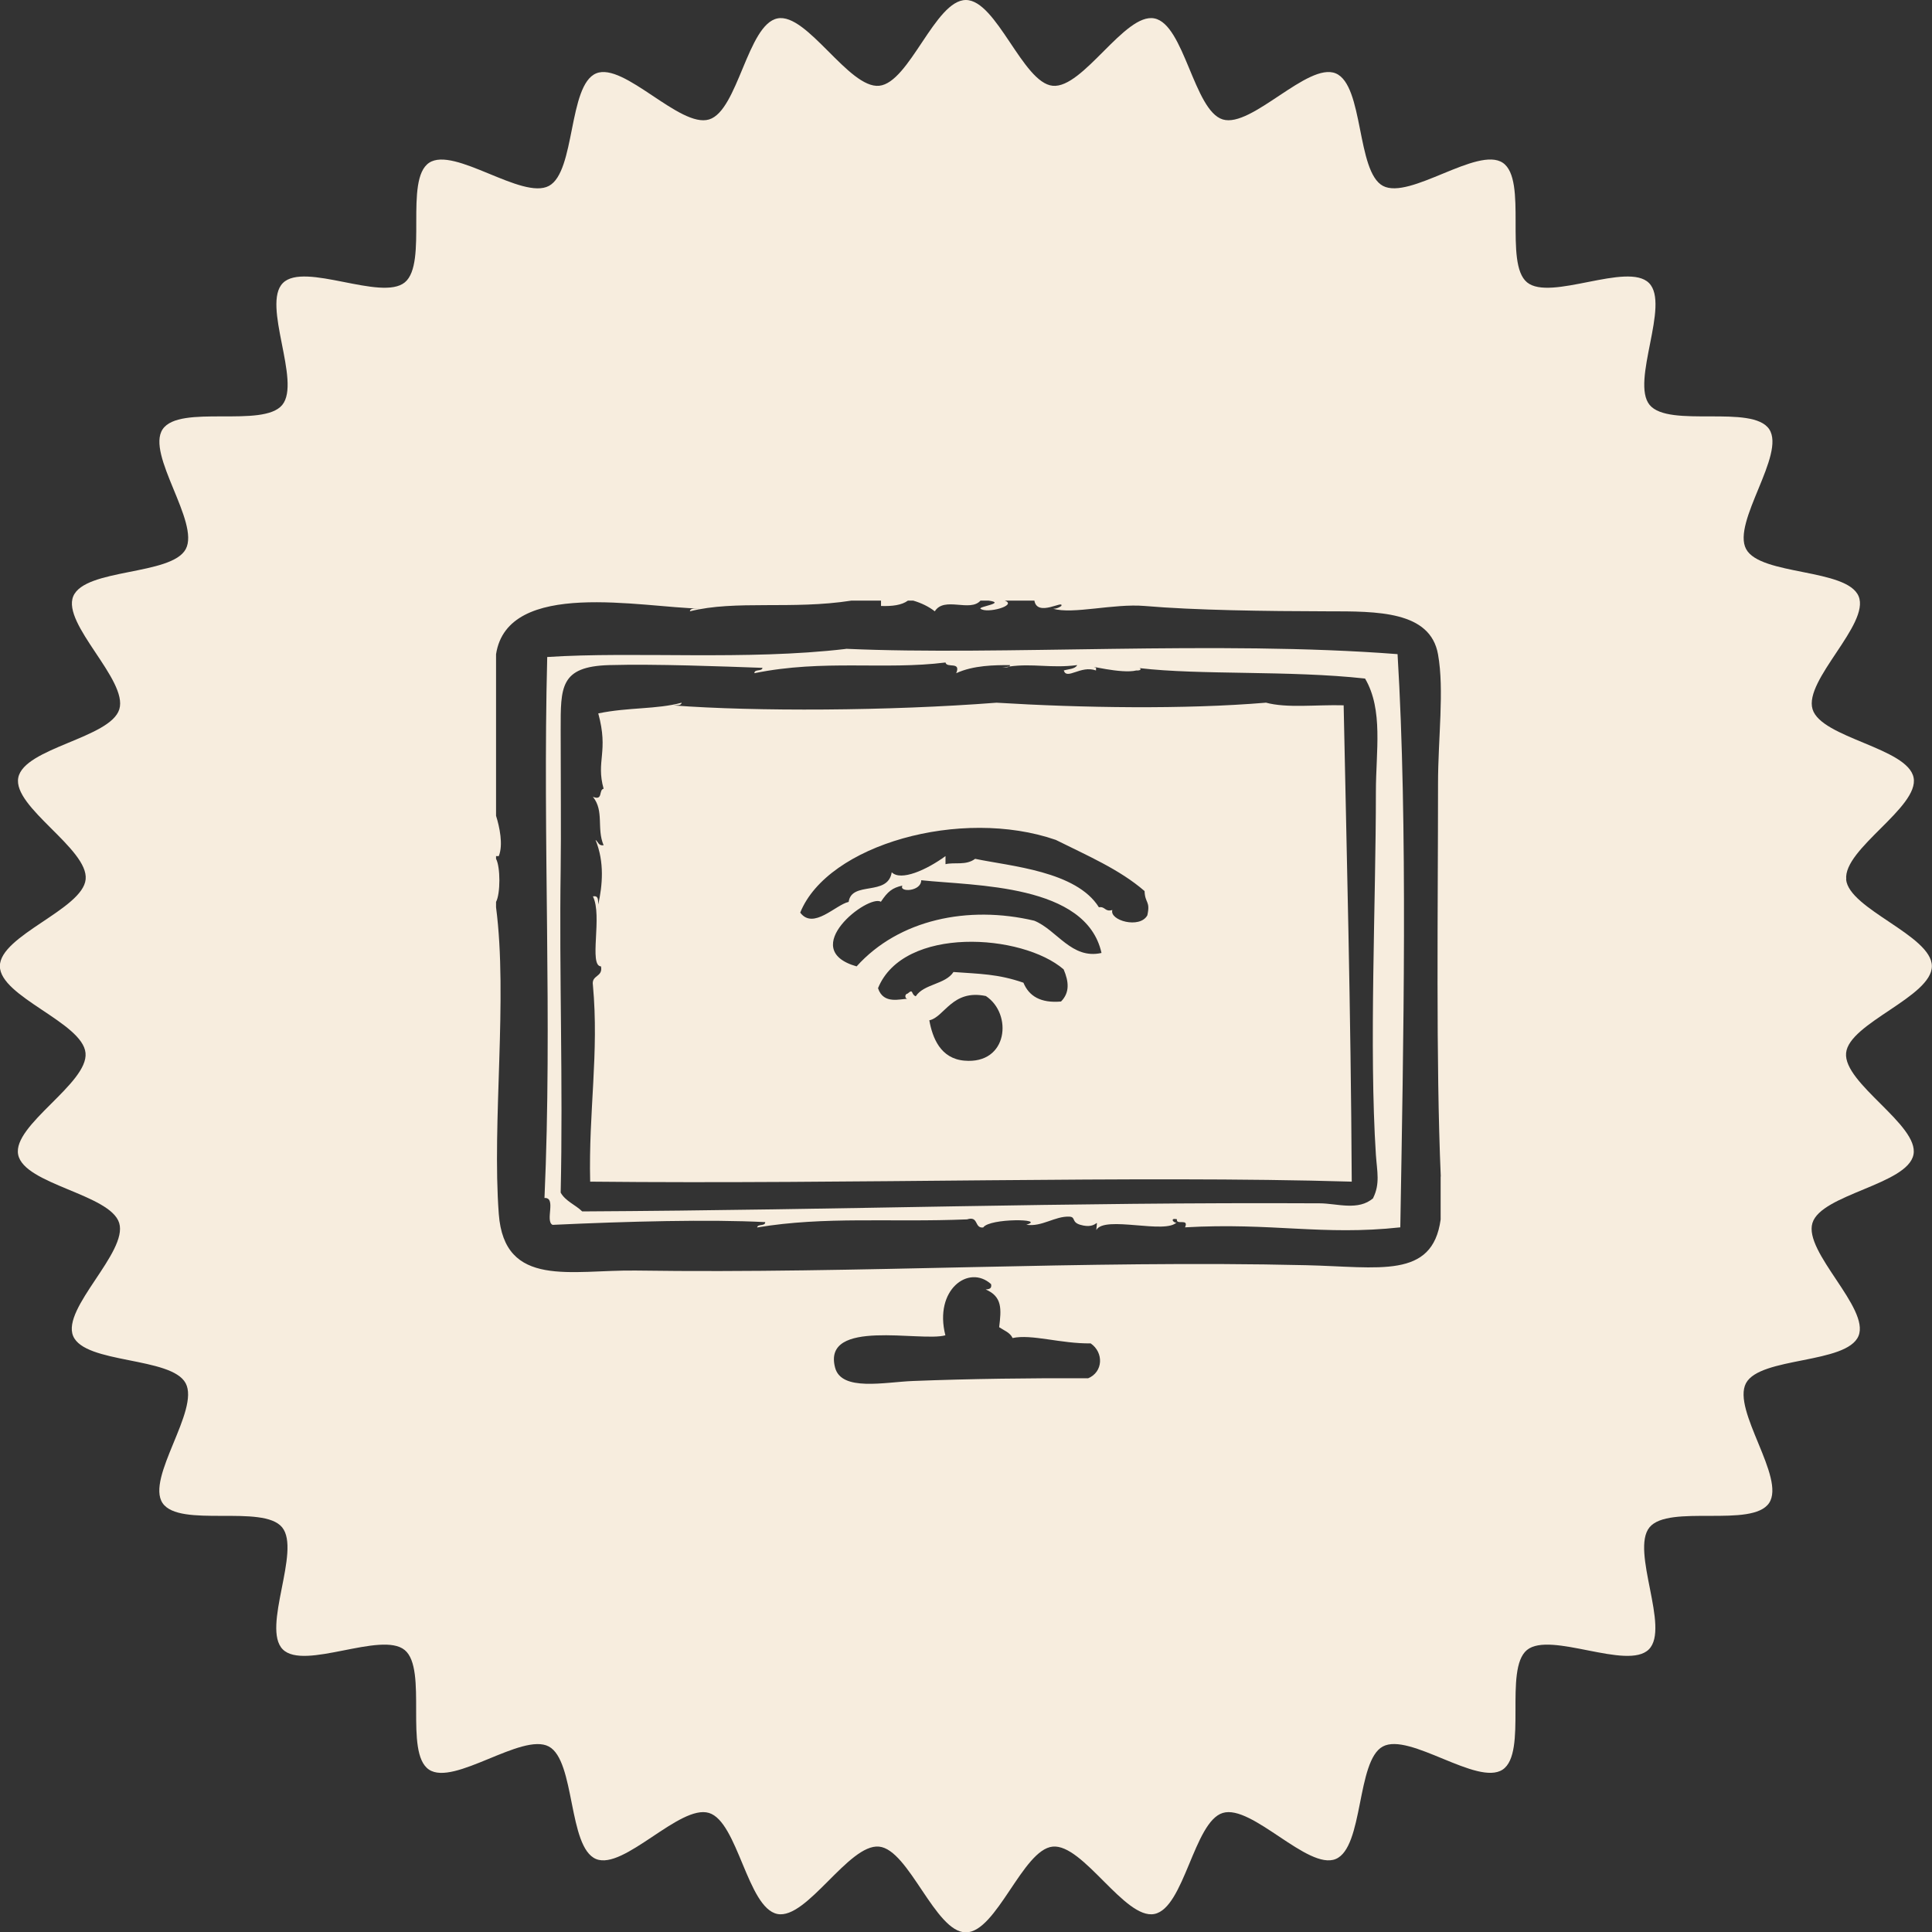 <?xml version="1.0" encoding="UTF-8"?>
<svg id="a" data-name="Calque 1" xmlns="http://www.w3.org/2000/svg" viewBox="0 0 148 148">
  <rect x="0" y="0" width="148" height="148" fill="#333333" stroke="none"/>
  <path d="M77.31,51.06c-.18.03-.36.05-.55.09.19-.03.43,0,.55-.09Z" style="fill: #f7edde;"/>
  <path d="M96.96,53.83c-6.2.52-14.08.4-20.62,0-8.26.64-18.52.68-24.74.21.24-.03.58.03.62-.21-1.92.52-4.08.34-6.39.82.81,2.95-.19,3.64.41,5.77-.4.09-.02.94-.82.62.88,1.09.27,2.43.82,3.71-.4.06-.41-.27-.62-.41.7,1.72.53,3.47.21,4.95-.02-.33.03-.71-.41-.62.75,1.46-.34,5.32.62,5.36.16.85-.75.63-.62,1.44.48,5.21-.34,9.67-.21,15.05,20.12.21,41.78-.49,58.34,0-.07-13.33-.4-25.58-.62-36.49-2.1-.06-4.34.24-5.98-.21ZM73.87,81.25c-1.83-.16-2.44-1.75-2.68-3.09,1.16-.24,1.75-2.4,4.33-1.86,2.06,1.35,1.72,5.25-1.65,4.95ZM81.29,76.72c-1.58.14-2.47-.42-2.89-1.44-1.97-.68-3.34-.67-5.36-.82-.62.96-2.26.9-2.89,1.86-.39-.15-.15-.62-.62-.21-.26.05-.21.41,0,.41-.52-.03-1.85.47-2.27-.82,1.95-4.8,11.06-4.18,14.22-1.44.4.94.48,1.78-.21,2.47ZM79.23,70.53c-5.08-1.2-10.38-.09-13.61,3.5-4.6-1.31.9-5.56,1.86-4.95.52-.78.87-1.07,1.65-1.24-.3.53,1.44.47,1.44-.41,4.13.44,12.64.28,13.81,5.57-2.29.52-3.41-1.76-5.15-2.47ZM87.89,70.12c-.58,1.05-2.92.39-2.68-.41-.58.17-.53-.29-1.03-.21-1.73-2.77-6.76-3.14-9.48-3.71-.71.53-1.58.24-2.27.41v-.62c-1.45,1.06-3.42,1.94-4.12,1.24-.29,1.87-3.07.64-3.3,2.27-1,.22-2.71,2.16-3.71.82,2.11-5.22,12.33-8.08,19.58-5.57,2.38,1.19,4.89,2.26,6.8,3.92.03.95.46.75.21,1.86Z" style="fill: #f7edde;"/>
  <path d="M141.43,67.36c-.23-2.33,5.61-5.53,5.16-7.79-.45-2.29-7.07-3.03-7.74-5.24-.68-2.23,4.41-6.52,3.53-8.65-.89-2.15-7.53-1.58-8.62-3.62-1.1-2.05,3.05-7.25,1.77-9.18-1.29-1.93-7.68-.07-9.16-1.86-1.47-1.79,1.59-7.7-.05-9.34-1.64-1.64-7.55,1.42-9.34-.05-1.79-1.47.07-7.86-1.86-9.16-1.92-1.29-7.12,2.86-9.18,1.77-2.04-1.09-1.46-7.72-3.62-8.62-2.13-.88-6.44,4.2-8.65,3.53s-2.95-7.29-5.24-7.74c-2.26-.45-5.46,5.39-7.79,5.16-2.29-.22-4.3-6.57-6.65-6.57s-4.32,6.34-6.64,6.57c-2.33.23-5.53-5.61-7.79-5.16-2.29.45-3.03,7.07-5.24,7.74-2.23.68-6.52-4.41-8.65-3.53-2.15.89-1.58,7.53-3.62,8.62-2.05,1.1-7.25-3.05-9.18-1.77-1.93,1.29-.07,7.69-1.86,9.16-1.79,1.47-7.7-1.59-9.34.05-1.64,1.64,1.42,7.55-.05,9.34-1.47,1.79-7.86-.07-9.16,1.86-1.29,1.92,2.86,7.13,1.77,9.18-1.09,2.04-7.72,1.46-8.62,3.62-.88,2.13,4.21,6.42,3.53,8.65-.67,2.21-7.29,2.95-7.74,5.24-.45,2.26,5.39,5.46,5.16,7.79-.22,2.29-6.57,4.3-6.57,6.65s6.34,4.32,6.56,6.65c.23,2.33-5.61,5.53-5.16,7.79.45,2.29,7.07,3.03,7.74,5.24.68,2.23-4.41,6.52-3.53,8.65.89,2.15,7.53,1.58,8.62,3.62,1.1,2.05-3.05,7.25-1.77,9.18,1.29,1.93,7.69.07,9.16,1.86,1.47,1.79-1.59,7.7.05,9.35,1.64,1.64,7.55-1.42,9.34.05,1.79,1.47-.07,7.86,1.86,9.16,1.92,1.29,7.13-2.86,9.18-1.77,2.04,1.09,1.46,7.72,3.62,8.62,2.13.88,6.42-4.21,8.65-3.53,2.21.67,2.95,7.28,5.24,7.74,2.26.45,5.46-5.39,7.79-5.16,2.29.22,4.3,6.57,6.65,6.57s4.36-6.35,6.65-6.57c2.33-.23,5.53,5.61,7.79,5.16,2.29-.45,3.03-7.07,5.24-7.74,2.23-.68,6.52,4.41,8.65,3.53,2.15-.89,1.58-7.53,3.61-8.62,2.05-1.1,7.25,3.05,9.18,1.77,1.93-1.29.07-7.68,1.86-9.16,1.79-1.47,7.7,1.59,9.34-.05,1.64-1.64-1.42-7.55.05-9.35,1.47-1.79,7.86.07,9.16-1.86,1.29-1.93-2.86-7.12-1.77-9.18,1.09-2.04,7.72-1.46,8.62-3.62.88-2.13-4.21-6.42-3.53-8.65.67-2.21,7.29-2.95,7.74-5.24.45-2.26-5.39-5.46-5.16-7.79.22-2.29,6.57-4.3,6.57-6.65h0c0-2.34-6.35-4.36-6.57-6.64ZM83.35,105.58c-4.17-.02-9.1.04-13.4.21-2.16.08-5.5.83-5.98-1.03-.99-3.8,6.59-1.94,8.45-2.47-.89-3.5,1.8-5.46,3.5-3.92.08.35-.16.39-.41.41,1.28.55,1.2,1.5,1.03,2.89.37.25.83.4,1.03.83,1.45-.32,3.69.44,5.98.41,1.01.69.97,2.2-.21,2.68ZM110.36,90.12v3.3c-.63,4.58-4.7,3.63-10.31,3.5-17.01-.4-34.2.66-51.33.41-4.94-.07-10.08,1.4-10.51-4.33-.53-7.05.7-16.54-.21-23.5v-.41c.34-.63.34-2.67,0-3.3v-.21h.21c.35-.87.06-2.23-.21-3.09v-12.37c.89-5.82,11.19-3.57,15.67-3.5-.33.02-.78-.09-.82.21,3.49-.88,7.84-.11,12.37-.82h2.27v.41c.85.03,1.59-.06,2.06-.41h.41c.64.19,1.19.46,1.65.82.73-1.17,2.7.09,3.5-.82h.62c1.39.19-.81.46-.62.62.5.4,2.86-.26,1.86-.62h2.27c.22,1.29,2.29-.09,2.06.41-.16.11-.33.21-.62.21,1.49.45,4.63-.41,7.01-.21,3.82.33,9.24.4,14.02.41,3.77,0,7.86-.04,8.45,3.3.49,2.74,0,6.41,0,9.9,0,9.37-.17,21.35.21,30.1Z" style="fill: #f7edde;"/>
  <path d="M64.8,49.71c-7.62.9-16.19.18-22.88.62-.36,14.13.4,27.77-.21,41.44.94-.05.02,1.77.62,2.06,5.76-.27,12.05-.43,16.29-.21,0,.34-.57.11-.62.41,5.19-.87,10.2-.38,16.08-.62.91-.29.54.7,1.24.62.48-.73,4.89-.67,3.3-.21,1.18.19,2.19-.67,3.3-.62.51.03.14.41.82.62,1.43.43,1.34-.78,1.24.41.62-1.16,5.38.37,6.18-.62-.16.2-.65-.35,0-.21-.09.49.94-.11.62.62,6.65-.38,10.55.65,16.49,0,.24-14.04.58-30.87-.21-43.91-13.83-1.07-30.42.13-42.26-.41ZM105.21,91.77c-1.14,1.02-2.81.41-4.12.41-19.66-.1-36.2.51-56.49.62-.52-.51-1.28-.78-1.65-1.44.19-8.31-.12-16.84,0-24.74.04-3.05,0-6.31,0-10.72,0-3.26-.06-4.84,3.71-4.95,3.52-.1,8.66.1,11.75.21-.04.3-.62.07-.62.41,5.3-1.08,9.96-.23,14.64-.82.09.46,1.21-.11.82.82,1.32-.61,2.95-.62,4.12-.62,0,.05-.03.09-.07.11,1.83-.26,3.19.15,5.22-.11-.17.31-.66.3-1.03.41.23.76,1.29-.42,2.47,0v-.21c-.87-.27,1.94.5,3.09.21.36.02.39-.12.24-.18,4.66.55,11.45.16,17.28.8,1.41,2.4.83,5.57.83,8.66,0,8.49-.53,19.64,0,27.83.09,1.28.33,2.21-.21,3.3Z" style="fill: #f7edde;"/>
</svg>